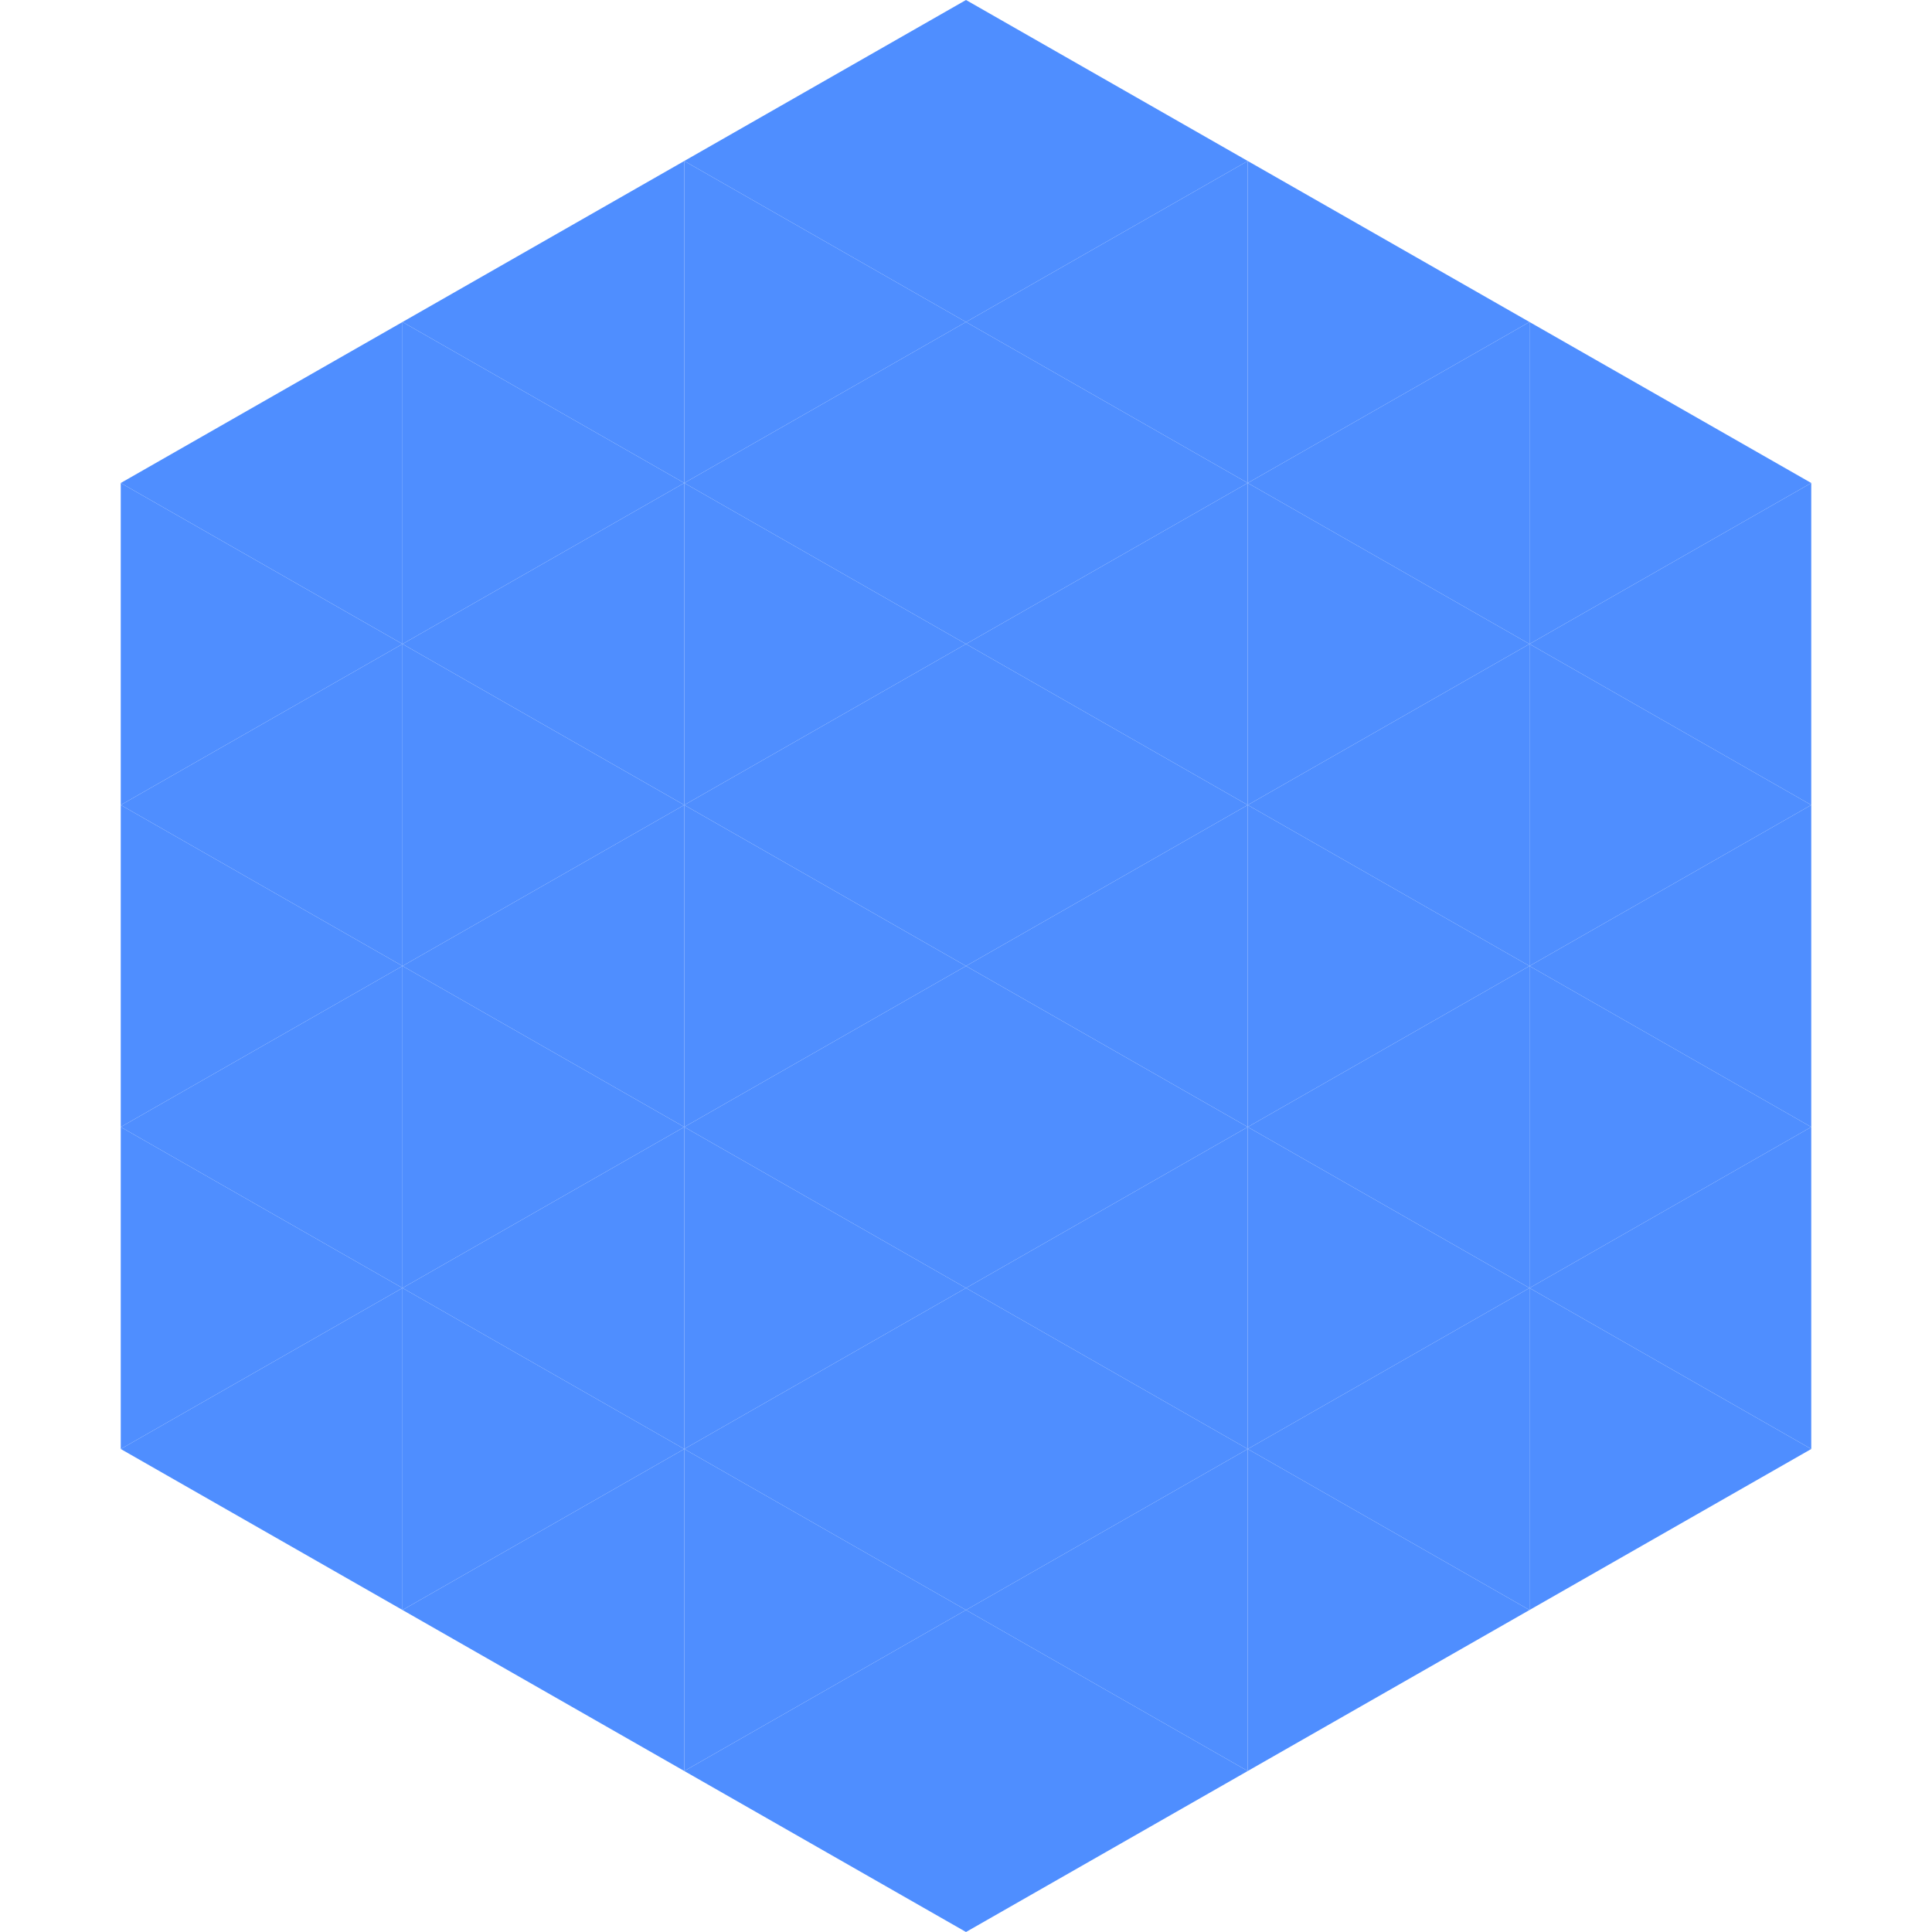 <?xml version="1.0"?>
<!-- Generated by SVGo -->
<svg width="240" height="240"
     xmlns="http://www.w3.org/2000/svg"
     xmlns:xlink="http://www.w3.org/1999/xlink">
<polygon points="50,40 15,60 50,80" style="fill:rgb(79,142,255)" />
<polygon points="190,40 225,60 190,80" style="fill:rgb(79,142,255)" />
<polygon points="15,60 50,80 15,100" style="fill:rgb(79,142,255)" />
<polygon points="225,60 190,80 225,100" style="fill:rgb(79,142,255)" />
<polygon points="50,80 15,100 50,120" style="fill:rgb(79,142,255)" />
<polygon points="190,80 225,100 190,120" style="fill:rgb(79,142,255)" />
<polygon points="15,100 50,120 15,140" style="fill:rgb(79,142,255)" />
<polygon points="225,100 190,120 225,140" style="fill:rgb(79,142,255)" />
<polygon points="50,120 15,140 50,160" style="fill:rgb(79,142,255)" />
<polygon points="190,120 225,140 190,160" style="fill:rgb(79,142,255)" />
<polygon points="15,140 50,160 15,180" style="fill:rgb(79,142,255)" />
<polygon points="225,140 190,160 225,180" style="fill:rgb(79,142,255)" />
<polygon points="50,160 15,180 50,200" style="fill:rgb(79,142,255)" />
<polygon points="190,160 225,180 190,200" style="fill:rgb(79,142,255)" />
<polygon points="15,180 50,200 15,220" style="fill:rgb(255,255,255); fill-opacity:0" />
<polygon points="225,180 190,200 225,220" style="fill:rgb(255,255,255); fill-opacity:0" />
<polygon points="50,0 85,20 50,40" style="fill:rgb(255,255,255); fill-opacity:0" />
<polygon points="190,0 155,20 190,40" style="fill:rgb(255,255,255); fill-opacity:0" />
<polygon points="85,20 50,40 85,60" style="fill:rgb(79,142,255)" />
<polygon points="155,20 190,40 155,60" style="fill:rgb(79,142,255)" />
<polygon points="50,40 85,60 50,80" style="fill:rgb(79,142,255)" />
<polygon points="190,40 155,60 190,80" style="fill:rgb(79,142,255)" />
<polygon points="85,60 50,80 85,100" style="fill:rgb(79,142,255)" />
<polygon points="155,60 190,80 155,100" style="fill:rgb(79,142,255)" />
<polygon points="50,80 85,100 50,120" style="fill:rgb(79,142,255)" />
<polygon points="190,80 155,100 190,120" style="fill:rgb(79,142,255)" />
<polygon points="85,100 50,120 85,140" style="fill:rgb(79,142,255)" />
<polygon points="155,100 190,120 155,140" style="fill:rgb(79,142,255)" />
<polygon points="50,120 85,140 50,160" style="fill:rgb(79,142,255)" />
<polygon points="190,120 155,140 190,160" style="fill:rgb(79,142,255)" />
<polygon points="85,140 50,160 85,180" style="fill:rgb(79,142,255)" />
<polygon points="155,140 190,160 155,180" style="fill:rgb(79,142,255)" />
<polygon points="50,160 85,180 50,200" style="fill:rgb(79,142,255)" />
<polygon points="190,160 155,180 190,200" style="fill:rgb(79,142,255)" />
<polygon points="85,180 50,200 85,220" style="fill:rgb(79,142,255)" />
<polygon points="155,180 190,200 155,220" style="fill:rgb(79,142,255)" />
<polygon points="120,0 85,20 120,40" style="fill:rgb(79,142,255)" />
<polygon points="120,0 155,20 120,40" style="fill:rgb(79,142,255)" />
<polygon points="85,20 120,40 85,60" style="fill:rgb(79,142,255)" />
<polygon points="155,20 120,40 155,60" style="fill:rgb(79,142,255)" />
<polygon points="120,40 85,60 120,80" style="fill:rgb(79,142,255)" />
<polygon points="120,40 155,60 120,80" style="fill:rgb(79,142,255)" />
<polygon points="85,60 120,80 85,100" style="fill:rgb(79,142,255)" />
<polygon points="155,60 120,80 155,100" style="fill:rgb(79,142,255)" />
<polygon points="120,80 85,100 120,120" style="fill:rgb(79,142,255)" />
<polygon points="120,80 155,100 120,120" style="fill:rgb(79,142,255)" />
<polygon points="85,100 120,120 85,140" style="fill:rgb(79,142,255)" />
<polygon points="155,100 120,120 155,140" style="fill:rgb(79,142,255)" />
<polygon points="120,120 85,140 120,160" style="fill:rgb(79,142,255)" />
<polygon points="120,120 155,140 120,160" style="fill:rgb(79,142,255)" />
<polygon points="85,140 120,160 85,180" style="fill:rgb(79,142,255)" />
<polygon points="155,140 120,160 155,180" style="fill:rgb(79,142,255)" />
<polygon points="120,160 85,180 120,200" style="fill:rgb(79,142,255)" />
<polygon points="120,160 155,180 120,200" style="fill:rgb(79,142,255)" />
<polygon points="85,180 120,200 85,220" style="fill:rgb(79,142,255)" />
<polygon points="155,180 120,200 155,220" style="fill:rgb(79,142,255)" />
<polygon points="120,200 85,220 120,240" style="fill:rgb(79,142,255)" />
<polygon points="120,200 155,220 120,240" style="fill:rgb(79,142,255)" />
<polygon points="85,220 120,240 85,260" style="fill:rgb(255,255,255); fill-opacity:0" />
<polygon points="155,220 120,240 155,260" style="fill:rgb(255,255,255); fill-opacity:0" />
</svg>
